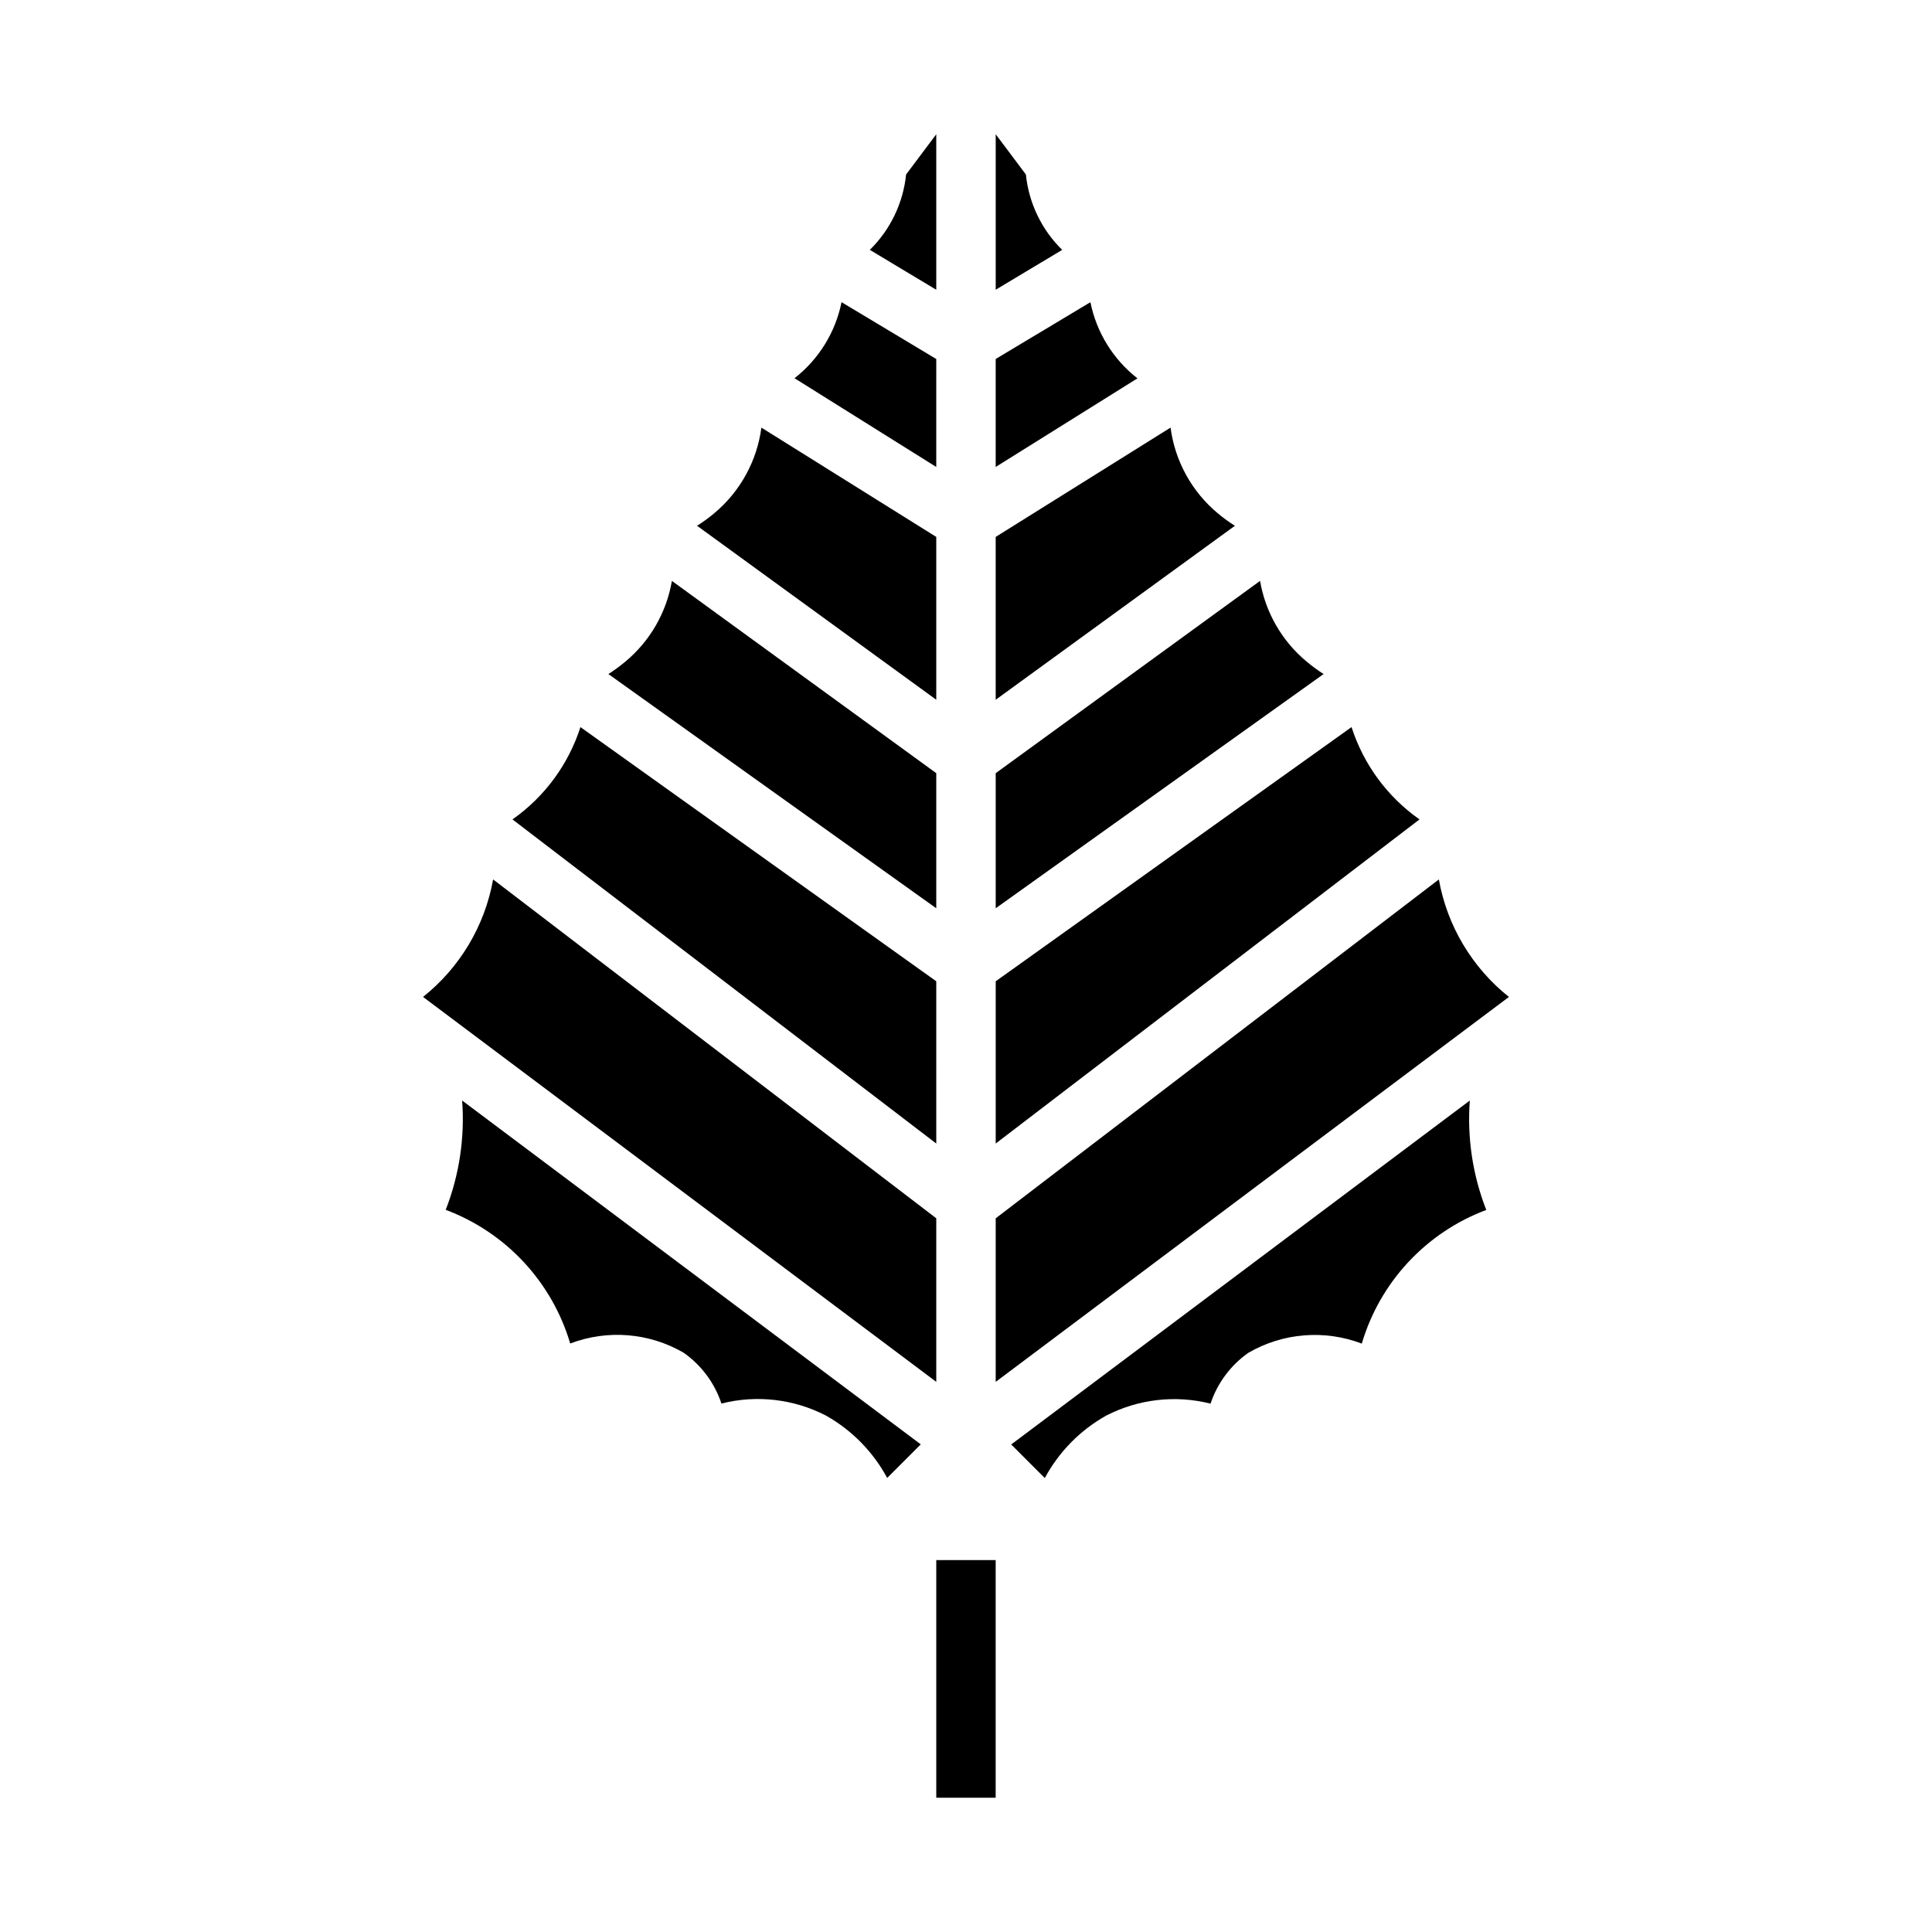 <?xml version="1.0" encoding="UTF-8"?>
<!-- Uploaded to: SVG Find, www.svgfind.com, Generator: SVG Find Mixer Tools -->
<svg fill="#000000" width="800px" height="800px" version="1.1" viewBox="144 144 512 512" xmlns="http://www.w3.org/2000/svg">
 <g>
  <path d="m502.17 336.69-94.297 67.359v42.996l112.31-85.891c-8.504-5.977-14.828-14.566-18.012-24.465z"/>
  <path d="m262.12 464.62c15.945 5.977 28.16 19.094 32.992 35.422 9.867-3.758 20.91-2.863 30.047 2.434 4.703 3.301 8.219 8.023 10.027 13.477 9.312-2.352 19.16-1.219 27.695 3.188 6.867 3.863 12.496 9.594 16.23 16.531l8.902-8.902-121.54-91.117c0.73 9.859-0.758 19.758-4.359 28.969z"/>
  <path d="m490.33 319.38c-6.562-5.434-10.965-13.039-12.398-21.438l-70.059 50.957v35.801l86.898-62.07c-1.547-0.988-3.031-2.074-4.441-3.25z"/>
  <path d="m392.12 466.86-117.44-89.805c-2.199 12.293-8.801 23.363-18.57 31.141l136.01 102.01z"/>
  <path d="m415.87 190.24-7.996-10.66v41.203l17.609-10.562v-0.004c-5.438-5.332-8.836-12.402-9.613-19.977z"/>
  <path d="m466.71 280.02c-6.871-5.731-11.332-13.832-12.5-22.703l-46.344 28.973v43.156l63.395-46.105v-0.004c-1.59-1.004-3.109-2.109-4.551-3.316z"/>
  <path d="m432.97 224.08-25.102 15.059v28.609l37.566-23.48v-0.004c-6.434-5.023-10.855-12.184-12.465-20.184z"/>
  <path d="m392.12 348.9-70.062-50.957h0.004c-1.434 8.398-5.828 16.004-12.391 21.438-1.41 1.176-2.894 2.262-4.441 3.25l86.891 62.07z"/>
  <path d="m525.31 377.06-117.44 89.805v43.344l136.01-102.01c-9.77-7.777-16.371-18.848-18.57-31.141z"/>
  <path d="m392.12 179.58-7.996 10.66c-0.777 7.574-4.176 14.645-9.613 19.977l17.609 10.566z"/>
  <path d="m533.52 435.65-121.54 91.148 8.902 8.902c3.734-6.938 9.363-12.668 16.23-16.531 8.535-4.406 18.383-5.539 27.695-3.188 1.809-5.453 5.328-10.176 10.027-13.477 9.137-5.301 20.18-6.195 30.051-2.434 4.828-16.328 17.043-29.445 32.992-35.422-3.609-9.219-5.098-19.129-4.363-29z"/>
  <path d="m392.12 404.05-94.297-67.359c-3.184 9.898-9.504 18.488-18.012 24.465l112.31 85.895z"/>
  <path d="m392.12 286.29-46.344-28.969 0.004-0.004c-1.172 8.871-5.633 16.973-12.504 22.703-1.438 1.207-2.957 2.312-4.547 3.316l63.391 46.105z"/>
  <path d="m392.12 239.14-25.102-15.059c-1.617 7.988-6.035 15.137-12.461 20.152l37.562 23.516z"/>
  <path d="m392.12 557.44h15.742v62.977h-15.742z"/>
 </g>
</svg>